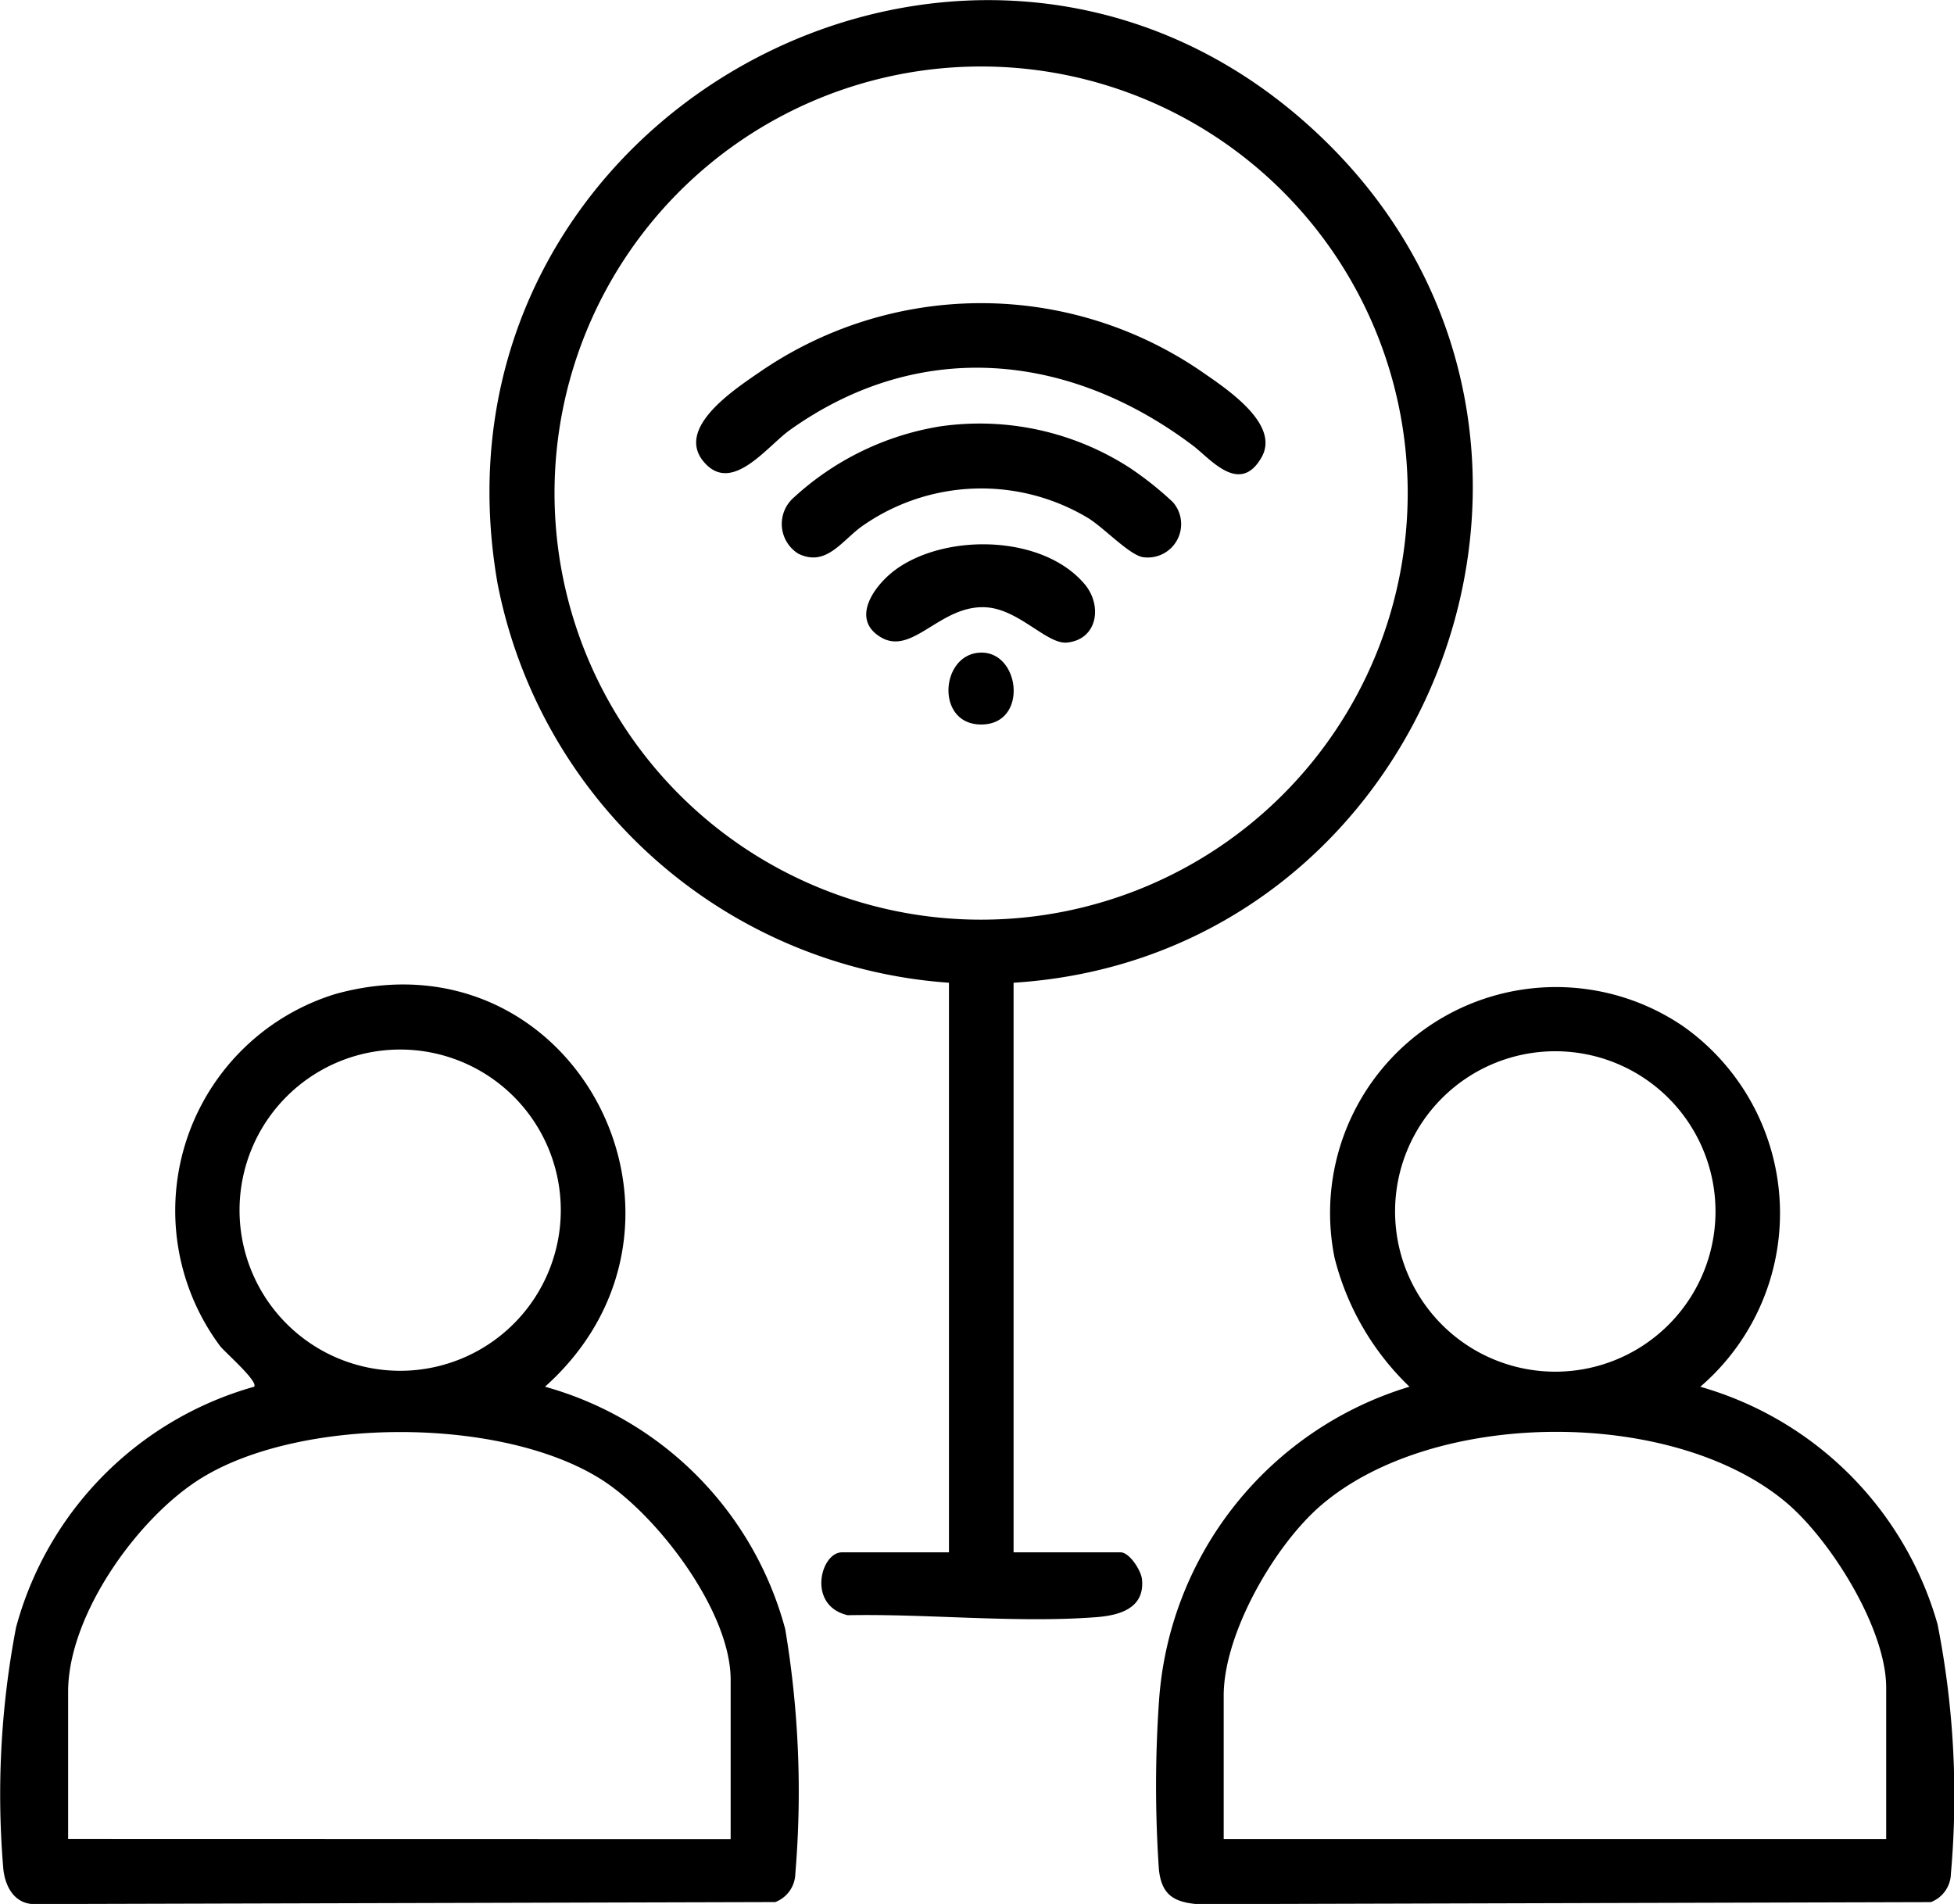 <svg xmlns="http://www.w3.org/2000/svg" width="61.75" height="60.168" viewBox="0 0 61.75 60.168">
  <path id="Path_104488" data-name="Path 104488" d="M141.459,167.6a10.87,10.87,0,0,1,7.6,7.66,31.041,31.041,0,0,1,.32,7.728.984.984,0,0,1-.634.9l-23.311.063c-.676.049-1.008-.475-1.082-1.087a28,28,0,0,1,.4-7.654,10.828,10.828,0,0,1,7.523-7.607c.146-.163-.911-1.078-1.075-1.286a7.162,7.162,0,0,1,3.659-11.129c7.558-2.08,12.368,7.266,6.608,12.415m.5-5.58a5.076,5.076,0,1,0-5.077,5.076,5.076,5.076,0,0,0,5.077-5.076m5.368,19.88v-5.043c0-2.15-2.293-5.165-4.045-6.3-3.136-2.022-9.506-2.019-12.669-.077-2.011,1.234-4.223,4.329-4.223,6.755v4.66Zm30.64-14.3a10.9,10.9,0,0,1,7.5,7.506,27.919,27.919,0,0,1,.422,7.881.984.984,0,0,1-.634.9l-23.184.064c-.755-.068-1.123-.306-1.21-1.088a38.787,38.787,0,0,1,.005-5.364,11.167,11.167,0,0,1,7.913-9.9,8.514,8.514,0,0,1-2.368-4.077,7.139,7.139,0,0,1,11.016-7.314,7.23,7.23,0,0,1,.545,11.39m.478-5.537a5.063,5.063,0,1,0-5.063,5.063,5.063,5.063,0,0,0,5.063-5.063m5.394,19.837V177.11c0-1.871-1.774-4.7-3.19-5.875-3.6-2.991-11.139-2.935-14.684.128-1.462,1.263-3.062,4.042-3.062,6V181.9Zm-27.576-27.065v18h3.383c.279,0,.649.573.676.86.086.91-.71,1.131-1.436,1.188-2.511.194-5.325-.11-7.865-.061-1.295-.3-.858-1.987-.182-1.987h3.382v-18a15.647,15.647,0,0,1-14.264-12.609c-2.621-14.964,15.424-24.556,26.2-13.948,9.56,9.407,3.311,25.732-9.9,26.557m12.461-15.474a13.481,13.481,0,1,0-13.481,13.481,13.482,13.482,0,0,0,13.481-13.481m-20.545-3.78c-.781.541-2.6,1.744-1.694,2.8.882,1.031,1.989-.494,2.714-1.012,4.1-2.926,8.837-2.45,12.74.493.546.412,1.476,1.581,2.166.37.6-1.05-1.111-2.168-1.878-2.7a12.322,12.322,0,0,0-14.048.051m1.126,3.935a1.107,1.107,0,0,0,.159,1.757c.911.447,1.4-.461,2.087-.916a6.553,6.553,0,0,1,7.078-.206c.488.3,1.28,1.144,1.715,1.231a1.055,1.055,0,0,0,.96-1.736,10.653,10.653,0,0,0-1.35-1.076,8.737,8.737,0,0,0-6.017-1.317,8.95,8.95,0,0,0-4.631,2.263m3.264,2.242c-.664.469-1.483,1.556-.508,2.15,1.016.619,1.891-1.04,3.354-.938,1.036.073,1.913,1.176,2.542,1.113.973-.1,1.121-1.176.559-1.843-1.307-1.554-4.339-1.622-5.946-.484m2.734,4.915c1.438-.06,1.163-2.338-.106-2.269s-1.4,2.332.106,2.269" transform="translate(-124.245 -123.78)"/>
</svg>
